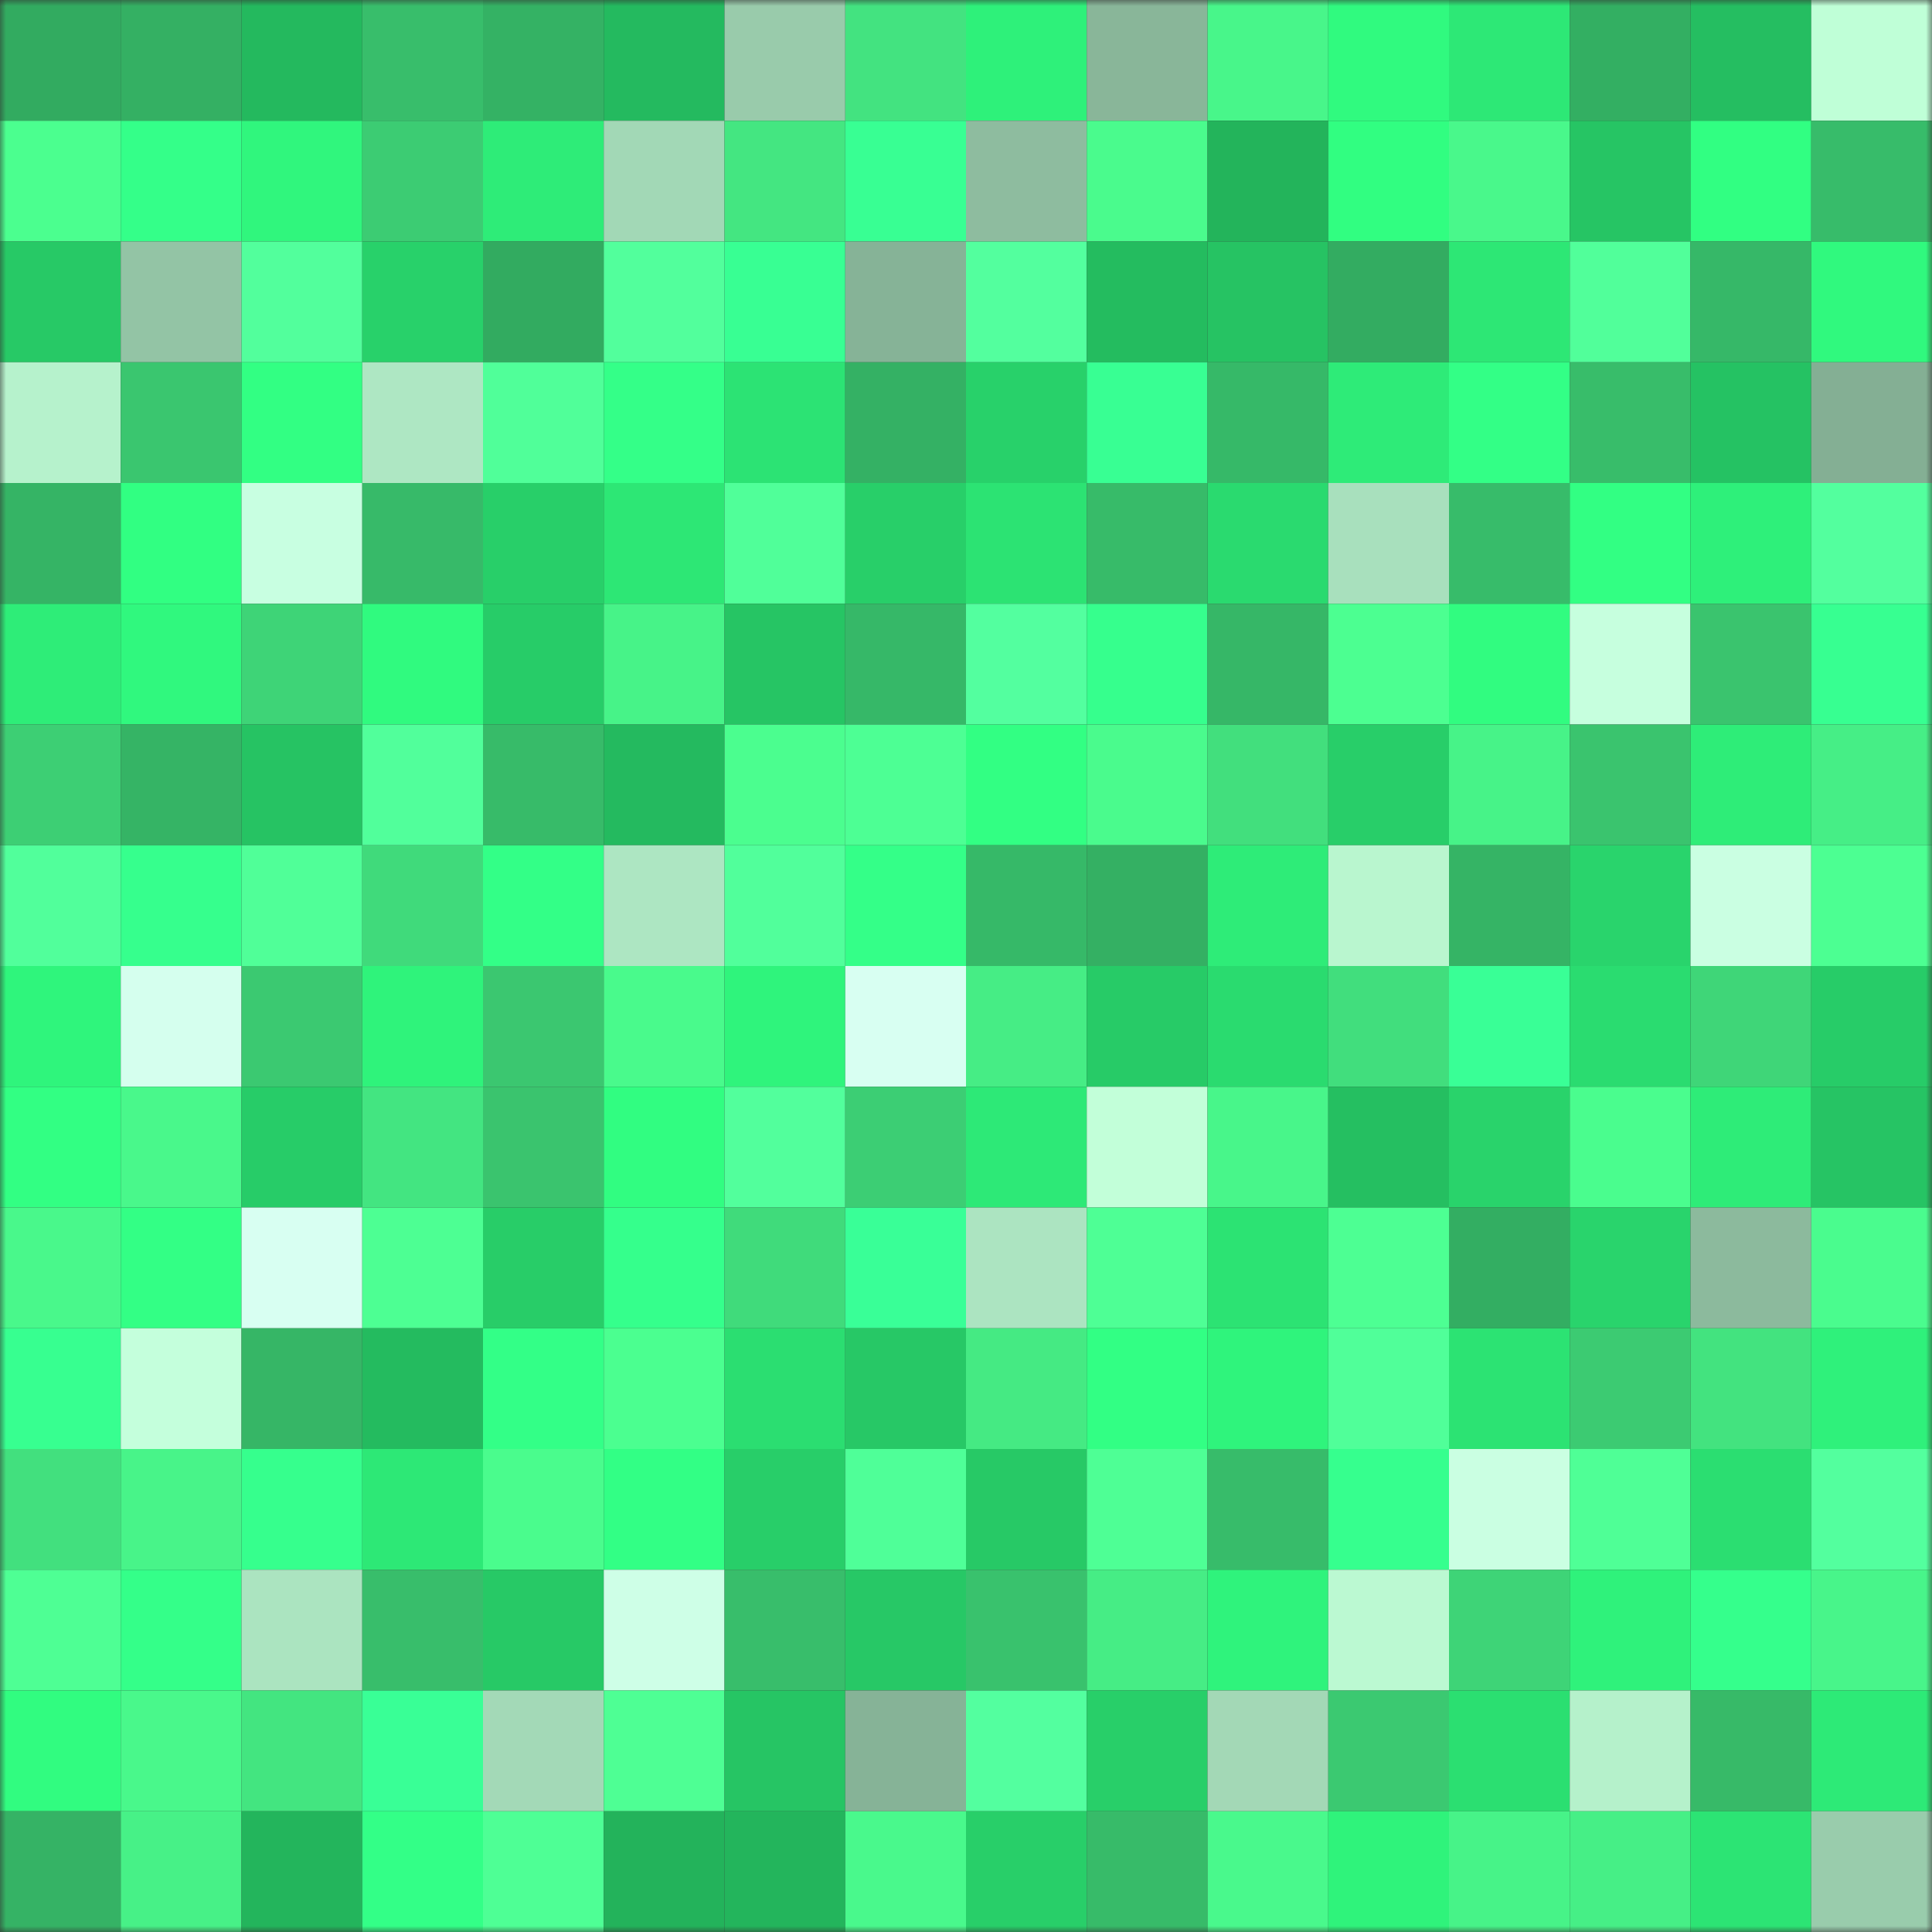 <svg viewBox="0 0 160 160" fill="none" role="img" xmlns="http://www.w3.org/2000/svg" width="240" height="240" name="lens%2Cqana6.lens"><rect x="0" y="0" width="160" height="160" fill="#333333" stroke="none"/><mask id="1202770951" mask-type="alpha" maskUnits="userSpaceOnUse" x="0" y="0" width="160" height="160"><rect width="160" height="160" fill="#FFFFFF"></rect></mask><g mask="url(#1202770951)"><rect x="0" y="0" width="10" height="10" fill="#32ab60"></rect><rect x="10" y="0" width="10" height="10" fill="#34b063"></rect><rect x="20" y="0" width="10" height="10" fill="#24b95e"></rect><rect x="30" y="0" width="10" height="10" fill="#38be6b"></rect><rect x="40" y="0" width="10" height="10" fill="#34b264"></rect><rect x="50" y="0" width="10" height="10" fill="#24ba5f"></rect><rect x="60" y="0" width="10" height="10" fill="#99cbab"></rect><rect x="70" y="0" width="10" height="10" fill="#43e380"></rect><rect x="80" y="0" width="10" height="10" fill="#2ef17a"></rect><rect x="90" y="0" width="10" height="10" fill="#89b699"></rect><rect x="100" y="0" width="10" height="10" fill="#48f68a"></rect><rect x="110" y="0" width="10" height="10" fill="#30fa7f"></rect><rect x="120" y="0" width="10" height="10" fill="#2de876"></rect><rect x="130" y="0" width="10" height="10" fill="#33af62"></rect><rect x="140" y="0" width="10" height="10" fill="#25be61"></rect><rect x="150" y="0" width="10" height="10" fill="#bfffd7"></rect><rect x="0" y="10" width="10" height="10" fill="#4bff8f"></rect><rect x="10" y="10" width="10" height="10" fill="#34ff89"></rect><rect x="20" y="10" width="10" height="10" fill="#30f67d"></rect><rect x="30" y="10" width="10" height="10" fill="#3ccc73"></rect><rect x="40" y="10" width="10" height="10" fill="#2eec78"></rect><rect x="50" y="10" width="10" height="10" fill="#a2d8b6"></rect><rect x="60" y="10" width="10" height="10" fill="#44e681"></rect><rect x="70" y="10" width="10" height="10" fill="#38ff93"></rect><rect x="80" y="10" width="10" height="10" fill="#8ebc9f"></rect><rect x="90" y="10" width="10" height="10" fill="#4afb8d"></rect><rect x="100" y="10" width="10" height="10" fill="#23b45b"></rect><rect x="110" y="10" width="10" height="10" fill="#31fe81"></rect><rect x="120" y="10" width="10" height="10" fill="#49f88b"></rect><rect x="130" y="10" width="10" height="10" fill="#26c564"></rect><rect x="140" y="10" width="10" height="10" fill="#31ff82"></rect><rect x="150" y="10" width="10" height="10" fill="#37bc6a"></rect><rect x="0" y="20" width="10" height="10" fill="#27c966"></rect><rect x="10" y="20" width="10" height="10" fill="#93c4a5"></rect><rect x="20" y="20" width="10" height="10" fill="#52ff9c"></rect><rect x="30" y="20" width="10" height="10" fill="#28d16a"></rect><rect x="40" y="20" width="10" height="10" fill="#32ab60"></rect><rect x="50" y="20" width="10" height="10" fill="#52ff9c"></rect><rect x="60" y="20" width="10" height="10" fill="#38ff93"></rect><rect x="70" y="20" width="10" height="10" fill="#86b397"></rect><rect x="80" y="20" width="10" height="10" fill="#53ff9e"></rect><rect x="90" y="20" width="10" height="10" fill="#24bc5f"></rect><rect x="100" y="20" width="10" height="10" fill="#26c363"></rect><rect x="110" y="20" width="10" height="10" fill="#33ac61"></rect><rect x="120" y="20" width="10" height="10" fill="#2de775"></rect><rect x="130" y="20" width="10" height="10" fill="#51ff9a"></rect><rect x="140" y="20" width="10" height="10" fill="#36b868"></rect><rect x="150" y="20" width="10" height="10" fill="#30f97e"></rect><rect x="0" y="30" width="10" height="10" fill="#b6f2cc"></rect><rect x="10" y="30" width="10" height="10" fill="#3ac66f"></rect><rect x="20" y="30" width="10" height="10" fill="#32ff83"></rect><rect x="30" y="30" width="10" height="10" fill="#aee7c3"></rect><rect x="40" y="30" width="10" height="10" fill="#50ff99"></rect><rect x="50" y="30" width="10" height="10" fill="#34ff88"></rect><rect x="60" y="30" width="10" height="10" fill="#2ce374"></rect><rect x="70" y="30" width="10" height="10" fill="#34b164"></rect><rect x="80" y="30" width="10" height="10" fill="#28d16a"></rect><rect x="90" y="30" width="10" height="10" fill="#38ff93"></rect><rect x="100" y="30" width="10" height="10" fill="#36b968"></rect><rect x="110" y="30" width="10" height="10" fill="#2eeb78"></rect><rect x="120" y="30" width="10" height="10" fill="#33ff86"></rect><rect x="130" y="30" width="10" height="10" fill="#38bd6a"></rect><rect x="140" y="30" width="10" height="10" fill="#25c263"></rect><rect x="150" y="30" width="10" height="10" fill="#84af94"></rect><rect x="0" y="40" width="10" height="10" fill="#35b465"></rect><rect x="10" y="40" width="10" height="10" fill="#31ff82"></rect><rect x="20" y="40" width="10" height="10" fill="#c8ffe1"></rect><rect x="30" y="40" width="10" height="10" fill="#37ba69"></rect><rect x="40" y="40" width="10" height="10" fill="#28cf69"></rect><rect x="50" y="40" width="10" height="10" fill="#2de775"></rect><rect x="60" y="40" width="10" height="10" fill="#50ff99"></rect><rect x="70" y="40" width="10" height="10" fill="#28cf69"></rect><rect x="80" y="40" width="10" height="10" fill="#2ce373"></rect><rect x="90" y="40" width="10" height="10" fill="#37bb69"></rect><rect x="100" y="40" width="10" height="10" fill="#2ada6f"></rect><rect x="110" y="40" width="10" height="10" fill="#a8e0bd"></rect><rect x="120" y="40" width="10" height="10" fill="#37bc6a"></rect><rect x="130" y="40" width="10" height="10" fill="#32ff83"></rect><rect x="140" y="40" width="10" height="10" fill="#2ef07a"></rect><rect x="150" y="40" width="10" height="10" fill="#53ff9e"></rect><rect x="0" y="50" width="10" height="10" fill="#2eed78"></rect><rect x="10" y="50" width="10" height="10" fill="#30f87e"></rect><rect x="20" y="50" width="10" height="10" fill="#3ed477"></rect><rect x="30" y="50" width="10" height="10" fill="#30fa7f"></rect><rect x="40" y="50" width="10" height="10" fill="#27cc68"></rect><rect x="50" y="50" width="10" height="10" fill="#47f388"></rect><rect x="60" y="50" width="10" height="10" fill="#26c564"></rect><rect x="70" y="50" width="10" height="10" fill="#36b868"></rect><rect x="80" y="50" width="10" height="10" fill="#53ff9f"></rect><rect x="90" y="50" width="10" height="10" fill="#36ff8d"></rect><rect x="100" y="50" width="10" height="10" fill="#36b767"></rect><rect x="110" y="50" width="10" height="10" fill="#4cff91"></rect><rect x="120" y="50" width="10" height="10" fill="#31fc80"></rect><rect x="130" y="50" width="10" height="10" fill="#c6ffde"></rect><rect x="140" y="50" width="10" height="10" fill="#3ac46e"></rect><rect x="150" y="50" width="10" height="10" fill="#37ff91"></rect><rect x="0" y="60" width="10" height="10" fill="#3dcf74"></rect><rect x="10" y="60" width="10" height="10" fill="#35b465"></rect><rect x="20" y="60" width="10" height="10" fill="#26c363"></rect><rect x="30" y="60" width="10" height="10" fill="#51ff9b"></rect><rect x="40" y="60" width="10" height="10" fill="#37bb69"></rect><rect x="50" y="60" width="10" height="10" fill="#24ba5f"></rect><rect x="60" y="60" width="10" height="10" fill="#4bfe8f"></rect><rect x="70" y="60" width="10" height="10" fill="#4dff94"></rect><rect x="80" y="60" width="10" height="10" fill="#32ff83"></rect><rect x="90" y="60" width="10" height="10" fill="#4afb8d"></rect><rect x="100" y="60" width="10" height="10" fill="#42df7d"></rect><rect x="110" y="60" width="10" height="10" fill="#28ce69"></rect><rect x="120" y="60" width="10" height="10" fill="#47f388"></rect><rect x="130" y="60" width="10" height="10" fill="#3ac46e"></rect><rect x="140" y="60" width="10" height="10" fill="#2eed78"></rect><rect x="150" y="60" width="10" height="10" fill="#46ee86"></rect><rect x="0" y="70" width="10" height="10" fill="#51ff9b"></rect><rect x="10" y="70" width="10" height="10" fill="#36ff8d"></rect><rect x="20" y="70" width="10" height="10" fill="#50ff98"></rect><rect x="30" y="70" width="10" height="10" fill="#40da7b"></rect><rect x="40" y="70" width="10" height="10" fill="#33ff87"></rect><rect x="50" y="70" width="10" height="10" fill="#ade6c2"></rect><rect x="60" y="70" width="10" height="10" fill="#51ff9b"></rect><rect x="70" y="70" width="10" height="10" fill="#34ff88"></rect><rect x="80" y="70" width="10" height="10" fill="#36b968"></rect><rect x="90" y="70" width="10" height="10" fill="#34b063"></rect><rect x="100" y="70" width="10" height="10" fill="#2eec78"></rect><rect x="110" y="70" width="10" height="10" fill="#b9f6cf"></rect><rect x="120" y="70" width="10" height="10" fill="#35b465"></rect><rect x="130" y="70" width="10" height="10" fill="#29d46c"></rect><rect x="140" y="70" width="10" height="10" fill="#caffe2"></rect><rect x="150" y="70" width="10" height="10" fill="#4cff92"></rect><rect x="0" y="80" width="10" height="10" fill="#2ff57c"></rect><rect x="10" y="80" width="10" height="10" fill="#d5ffee"></rect><rect x="20" y="80" width="10" height="10" fill="#3bc971"></rect><rect x="30" y="80" width="10" height="10" fill="#2ff37b"></rect><rect x="40" y="80" width="10" height="10" fill="#3bc770"></rect><rect x="50" y="80" width="10" height="10" fill="#49fa8c"></rect><rect x="60" y="80" width="10" height="10" fill="#2ff47c"></rect><rect x="70" y="80" width="10" height="10" fill="#d8fff2"></rect><rect x="80" y="80" width="10" height="10" fill="#46ed85"></rect><rect x="90" y="80" width="10" height="10" fill="#27cb67"></rect><rect x="100" y="80" width="10" height="10" fill="#2adb6f"></rect><rect x="110" y="80" width="10" height="10" fill="#41de7d"></rect><rect x="120" y="80" width="10" height="10" fill="#39ff96"></rect><rect x="130" y="80" width="10" height="10" fill="#2adc70"></rect><rect x="140" y="80" width="10" height="10" fill="#3fd678"></rect><rect x="150" y="80" width="10" height="10" fill="#27cc68"></rect><rect x="0" y="90" width="10" height="10" fill="#32ff83"></rect><rect x="10" y="90" width="10" height="10" fill="#49f88b"></rect><rect x="20" y="90" width="10" height="10" fill="#27cc68"></rect><rect x="30" y="90" width="10" height="10" fill="#43e581"></rect><rect x="40" y="90" width="10" height="10" fill="#3ac46e"></rect><rect x="50" y="90" width="10" height="10" fill="#31fd81"></rect><rect x="60" y="90" width="10" height="10" fill="#52ff9c"></rect><rect x="70" y="90" width="10" height="10" fill="#3cce74"></rect><rect x="80" y="90" width="10" height="10" fill="#2de977"></rect><rect x="90" y="90" width="10" height="10" fill="#c2ffd9"></rect><rect x="100" y="90" width="10" height="10" fill="#48f68a"></rect><rect x="110" y="90" width="10" height="10" fill="#25bf61"></rect><rect x="120" y="90" width="10" height="10" fill="#29d36b"></rect><rect x="130" y="90" width="10" height="10" fill="#4afd8e"></rect><rect x="140" y="90" width="10" height="10" fill="#2eec78"></rect><rect x="150" y="90" width="10" height="10" fill="#26c464"></rect><rect x="0" y="100" width="10" height="10" fill="#49f88b"></rect><rect x="10" y="100" width="10" height="10" fill="#33ff85"></rect><rect x="20" y="100" width="10" height="10" fill="#d8fff2"></rect><rect x="30" y="100" width="10" height="10" fill="#4dff93"></rect><rect x="40" y="100" width="10" height="10" fill="#28cd68"></rect><rect x="50" y="100" width="10" height="10" fill="#35ff8c"></rect><rect x="60" y="100" width="10" height="10" fill="#40db7b"></rect><rect x="70" y="100" width="10" height="10" fill="#39ff97"></rect><rect x="80" y="100" width="10" height="10" fill="#ace4c1"></rect><rect x="90" y="100" width="10" height="10" fill="#4eff95"></rect><rect x="100" y="100" width="10" height="10" fill="#2ce373"></rect><rect x="110" y="100" width="10" height="10" fill="#4dff93"></rect><rect x="120" y="100" width="10" height="10" fill="#33ae62"></rect><rect x="130" y="100" width="10" height="10" fill="#29d46c"></rect><rect x="140" y="100" width="10" height="10" fill="#8cba9d"></rect><rect x="150" y="100" width="10" height="10" fill="#4afc8e"></rect><rect x="0" y="110" width="10" height="10" fill="#37ff90"></rect><rect x="10" y="110" width="10" height="10" fill="#c4ffdc"></rect><rect x="20" y="110" width="10" height="10" fill="#36b666"></rect><rect x="30" y="110" width="10" height="10" fill="#24bb5f"></rect><rect x="40" y="110" width="10" height="10" fill="#33ff87"></rect><rect x="50" y="110" width="10" height="10" fill="#4bff90"></rect><rect x="60" y="110" width="10" height="10" fill="#2bde71"></rect><rect x="70" y="110" width="10" height="10" fill="#27c866"></rect><rect x="80" y="110" width="10" height="10" fill="#45ea83"></rect><rect x="90" y="110" width="10" height="10" fill="#32ff84"></rect><rect x="100" y="110" width="10" height="10" fill="#2ff47c"></rect><rect x="110" y="110" width="10" height="10" fill="#50ff99"></rect><rect x="120" y="110" width="10" height="10" fill="#2ce373"></rect><rect x="130" y="110" width="10" height="10" fill="#3ccb72"></rect><rect x="140" y="110" width="10" height="10" fill="#43e37f"></rect><rect x="150" y="110" width="10" height="10" fill="#2ff17b"></rect><rect x="0" y="120" width="10" height="10" fill="#42e07e"></rect><rect x="10" y="120" width="10" height="10" fill="#48f489"></rect><rect x="20" y="120" width="10" height="10" fill="#36ff8d"></rect><rect x="30" y="120" width="10" height="10" fill="#2de876"></rect><rect x="40" y="120" width="10" height="10" fill="#4afc8d"></rect><rect x="50" y="120" width="10" height="10" fill="#32ff85"></rect><rect x="60" y="120" width="10" height="10" fill="#28ce69"></rect><rect x="70" y="120" width="10" height="10" fill="#4fff98"></rect><rect x="80" y="120" width="10" height="10" fill="#27c966"></rect><rect x="90" y="120" width="10" height="10" fill="#4eff95"></rect><rect x="100" y="120" width="10" height="10" fill="#37bc6a"></rect><rect x="110" y="120" width="10" height="10" fill="#36ff8e"></rect><rect x="120" y="120" width="10" height="10" fill="#caffe2"></rect><rect x="130" y="120" width="10" height="10" fill="#4fff96"></rect><rect x="140" y="120" width="10" height="10" fill="#2bde71"></rect><rect x="150" y="120" width="10" height="10" fill="#53ff9e"></rect><rect x="0" y="130" width="10" height="10" fill="#4eff94"></rect><rect x="10" y="130" width="10" height="10" fill="#34ff89"></rect><rect x="20" y="130" width="10" height="10" fill="#abe4c0"></rect><rect x="30" y="130" width="10" height="10" fill="#38be6b"></rect><rect x="40" y="130" width="10" height="10" fill="#27c966"></rect><rect x="50" y="130" width="10" height="10" fill="#ceffe7"></rect><rect x="60" y="130" width="10" height="10" fill="#38be6b"></rect><rect x="70" y="130" width="10" height="10" fill="#27c866"></rect><rect x="80" y="130" width="10" height="10" fill="#39c26d"></rect><rect x="90" y="130" width="10" height="10" fill="#46ed85"></rect><rect x="100" y="130" width="10" height="10" fill="#2ff37c"></rect><rect x="110" y="130" width="10" height="10" fill="#bbf9d2"></rect><rect x="120" y="130" width="10" height="10" fill="#3ed477"></rect><rect x="130" y="130" width="10" height="10" fill="#2ff27b"></rect><rect x="140" y="130" width="10" height="10" fill="#35ff8c"></rect><rect x="150" y="130" width="10" height="10" fill="#48f58a"></rect><rect x="0" y="140" width="10" height="10" fill="#31fc80"></rect><rect x="10" y="140" width="10" height="10" fill="#49f88b"></rect><rect x="20" y="140" width="10" height="10" fill="#43e580"></rect><rect x="30" y="140" width="10" height="10" fill="#39ff96"></rect><rect x="40" y="140" width="10" height="10" fill="#a3d9b7"></rect><rect x="50" y="140" width="10" height="10" fill="#4eff94"></rect><rect x="60" y="140" width="10" height="10" fill="#26c564"></rect><rect x="70" y="140" width="10" height="10" fill="#86b397"></rect><rect x="80" y="140" width="10" height="10" fill="#53ff9f"></rect><rect x="90" y="140" width="10" height="10" fill="#28cf69"></rect><rect x="100" y="140" width="10" height="10" fill="#a3d8b6"></rect><rect x="110" y="140" width="10" height="10" fill="#3bc971"></rect><rect x="120" y="140" width="10" height="10" fill="#2bdf71"></rect><rect x="130" y="140" width="10" height="10" fill="#b5f1cb"></rect><rect x="140" y="140" width="10" height="10" fill="#37ba68"></rect><rect x="150" y="140" width="10" height="10" fill="#2dea77"></rect><rect x="0" y="150" width="10" height="10" fill="#35b365"></rect><rect x="10" y="150" width="10" height="10" fill="#47f187"></rect><rect x="20" y="150" width="10" height="10" fill="#23b55c"></rect><rect x="30" y="150" width="10" height="10" fill="#33ff87"></rect><rect x="40" y="150" width="10" height="10" fill="#4eff95"></rect><rect x="50" y="150" width="10" height="10" fill="#23b35b"></rect><rect x="60" y="150" width="10" height="10" fill="#23b55c"></rect><rect x="70" y="150" width="10" height="10" fill="#49f98c"></rect><rect x="80" y="150" width="10" height="10" fill="#28cf69"></rect><rect x="90" y="150" width="10" height="10" fill="#37bb69"></rect><rect x="100" y="150" width="10" height="10" fill="#49f98c"></rect><rect x="110" y="150" width="10" height="10" fill="#2ff37b"></rect><rect x="120" y="150" width="10" height="10" fill="#47f388"></rect><rect x="130" y="150" width="10" height="10" fill="#46ef86"></rect><rect x="140" y="150" width="10" height="10" fill="#2ce474"></rect><rect x="150" y="150" width="10" height="10" fill="#99ccac"></rect></g></svg>